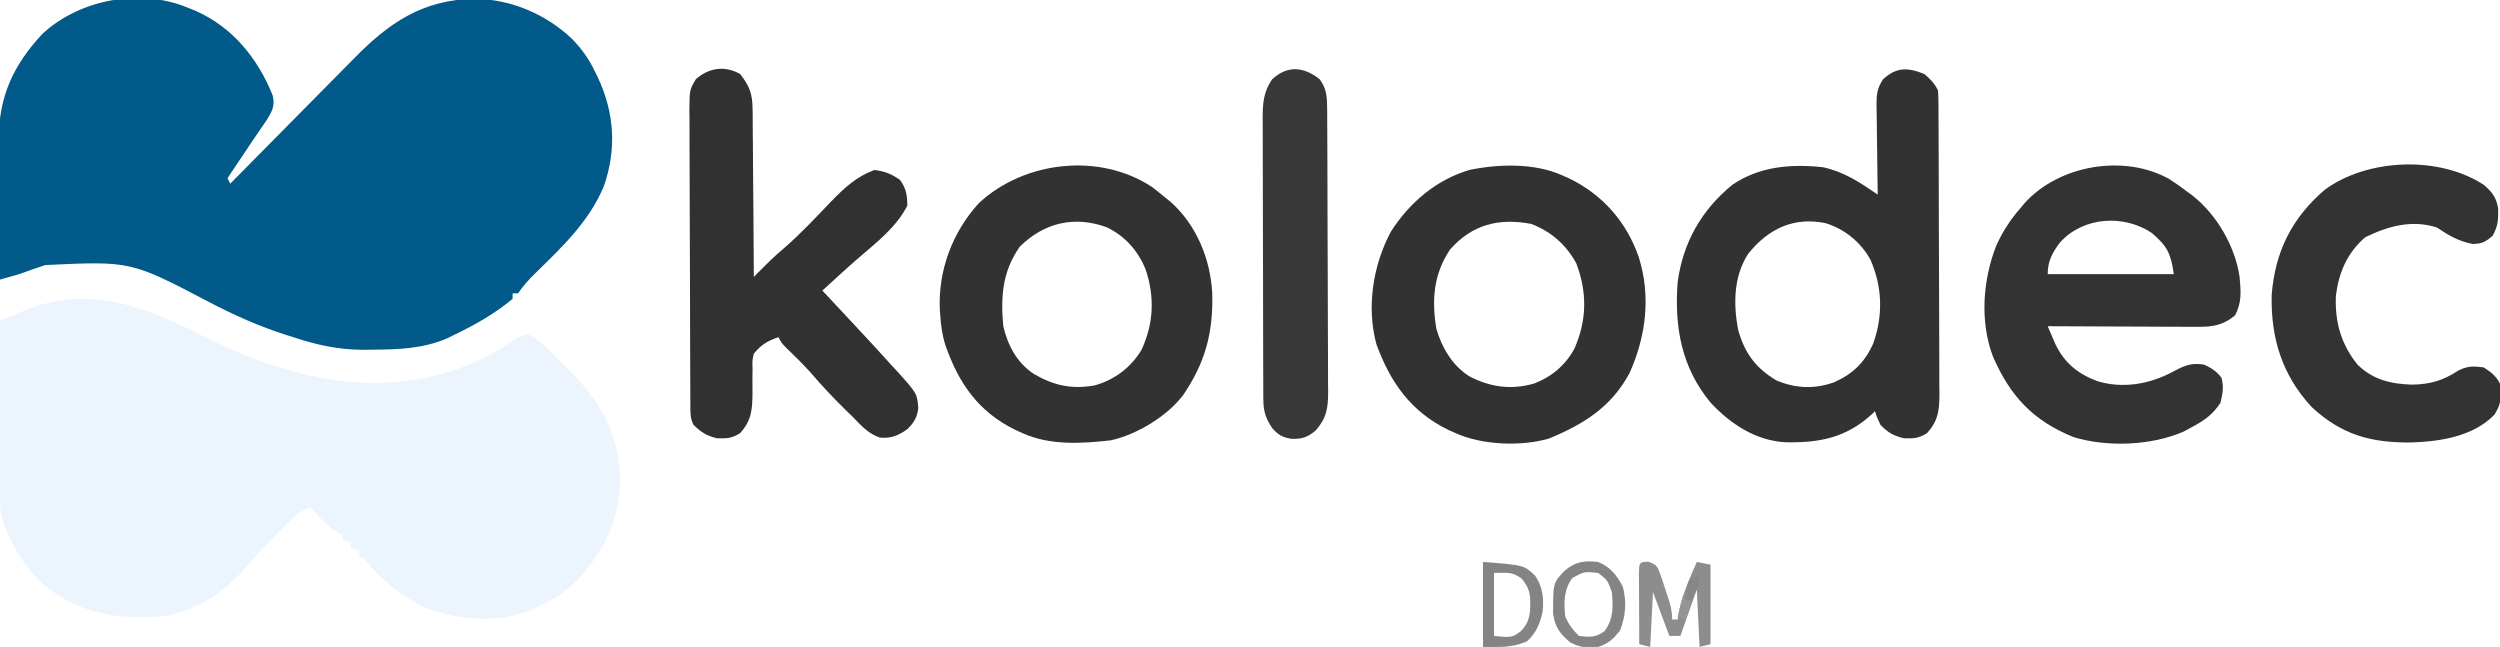 <?xml version="1.0" encoding="UTF-8"?>
<svg version="1.1" xmlns="http://www.w3.org/2000/svg" width="912" height="236">
<path d="M0 0 C1.224 0.493 1.224 0.493 2.473 0.996 C15.949 7.016 25.031 18.311 30.469 31.773 C31.359 35.504 30.39 37.354 28.434 40.594 C27.775 41.553 27.116 42.512 26.438 43.5 C25.725 44.547 25.012 45.593 24.277 46.672 C23.905 47.215 23.532 47.759 23.148 48.318 C21.241 51.113 19.373 53.933 17.5 56.75 C16.333 58.5 15.167 60.25 14 62 C14.33 62.66 14.66 63.32 15 64 C15.687 63.301 16.375 62.603 17.083 61.883 C23.6 55.264 30.13 48.659 36.674 42.067 C40.037 38.678 43.395 35.285 46.742 31.881 C49.979 28.589 53.229 25.31 56.487 22.039 C57.721 20.796 58.95 19.548 60.175 18.296 C72.87 5.331 85.147 -3.097 104 -3.438 C117.388 -3.338 130.293 2.171 139.938 11.438 C143.381 15.108 145.817 18.472 148 23 C148.347 23.71 148.694 24.421 149.051 25.152 C155.136 38.098 156.037 51.375 151.254 65.008 C145.876 77.84 136.123 87.047 126.342 96.622 C123.937 98.988 121.878 101.183 120 104 C119.34 104 118.68 104 118 104 C118 104.66 118 105.32 118 106 C111.724 111.282 104.379 115.475 97 119 C96.018 119.49 95.035 119.98 94.023 120.484 C85.082 124.212 76.536 124.493 66.938 124.562 C65.683 124.577 64.429 124.592 63.137 124.607 C54.187 124.51 46.467 122.829 38 120 C37.197 119.749 36.394 119.497 35.567 119.239 C25.564 116.079 16.276 111.905 6.997 107.045 C-21.305 92.217 -21.305 92.217 -52.493 93.693 C-55.681 94.744 -58.837 95.874 -62 97 C-64.331 97.676 -66.664 98.344 -69 99 C-69.093 91.124 -69.164 83.247 -69.207 75.37 C-69.228 71.712 -69.256 68.053 -69.302 64.395 C-69.346 60.854 -69.369 57.314 -69.38 53.774 C-69.39 51.787 -69.421 49.799 -69.453 47.812 C-69.457 32.182 -64.08 20.7 -53.578 9.398 C-39.809 -3.411 -17.413 -7.454 0 0 Z " fill="#015A89" transform="translate(69,3)"/>
<path d="M0 0 C8.722 4.429 17.351 7.987 26.704 10.812 C27.354 11.011 28.003 11.21 28.672 11.415 C53.226 18.907 79.233 18.658 102.243 6.826 C105.758 4.951 109.132 2.952 112.454 0.749 C115.704 -1.188 115.704 -1.188 117.609 -1.081 C122.082 0.825 125.274 4.905 128.648 8.31 C130.055 9.725 131.481 11.121 132.907 12.517 C144.141 23.758 150.476 35.423 150.954 51.437 C150.786 66.491 145.012 78.502 134.599 89.109 C130.606 92.837 126.631 95.487 121.704 97.812 C120.9 98.222 120.095 98.632 119.267 99.054 C107.615 104.205 92.456 103.195 80.704 98.812 C71.608 94.869 63.822 88.534 57.704 80.812 C57.044 80.482 56.384 80.152 55.704 79.812 C55.704 79.152 55.704 78.492 55.704 77.812 C54.714 77.482 53.724 77.152 52.704 76.812 C52.704 76.152 52.704 75.492 52.704 74.812 C51.219 74.317 51.219 74.317 49.704 73.812 C49.704 73.152 49.704 72.492 49.704 71.812 C48.846 71.444 48.846 71.444 47.97 71.07 C45.324 69.601 43.556 67.858 41.454 65.687 C40.748 64.962 40.041 64.238 39.313 63.491 C38.782 62.937 38.251 62.383 37.704 61.812 C34.69 63.162 32.601 64.668 30.278 67.007 C29.65 67.637 29.022 68.266 28.375 68.915 C27.72 69.582 27.066 70.249 26.392 70.937 C25.716 71.617 25.04 72.298 24.344 73 C21.068 76.321 17.881 79.664 14.892 83.249 C6.768 92.782 -4.639 100.49 -17.296 101.812 C-33.012 102.838 -46.622 100.429 -59.222 90.257 C-67.798 82.309 -74.518 70.895 -75.647 59.163 C-75.756 54.984 -75.747 50.823 -75.687 46.644 C-75.679 45.113 -75.673 43.581 -75.669 42.05 C-75.654 38.057 -75.615 34.064 -75.571 30.071 C-75.529 25.981 -75.511 21.892 -75.491 17.802 C-75.449 9.805 -75.38 1.808 -75.296 -6.188 C-73.372 -6.999 -71.447 -7.807 -69.521 -8.615 C-67.913 -9.29 -67.913 -9.29 -66.273 -9.979 C-42.424 -19.665 -21.473 -10.99 0 0 Z " fill="#ECF5FE" transform="translate(75.296,123.188)"/>
<path d="M0 0 C2.272 1.914 3.678 3.356 5 6 C5.101 7.57 5.139 9.144 5.147 10.718 C5.154 11.713 5.161 12.709 5.169 13.734 C5.172 14.83 5.174 15.926 5.177 17.056 C5.184 18.207 5.19 19.358 5.197 20.545 C5.217 24.368 5.228 28.192 5.238 32.016 C5.242 33.319 5.246 34.623 5.251 35.966 C5.27 42.153 5.284 48.34 5.292 54.528 C5.302 61.666 5.328 68.805 5.369 75.944 C5.399 81.463 5.414 86.982 5.417 92.502 C5.419 95.798 5.43 99.093 5.453 102.388 C5.478 106.068 5.477 109.747 5.47 113.427 C5.483 114.515 5.496 115.603 5.509 116.724 C5.467 122.787 5.102 126.41 1 131 C-2.1 132.927 -3.832 133.006 -7.5 132.875 C-11.387 131.903 -13.221 130.859 -16 128 C-17.312 125.25 -17.312 125.25 -18 123 C-18.401 123.387 -18.802 123.773 -19.215 124.172 C-28.514 132.691 -38.308 134.581 -50.594 134.34 C-61.47 133.777 -70.648 127.708 -77.934 119.938 C-88.606 107.085 -91.217 92.262 -90 76 C-88.104 61.597 -81.305 49.564 -69.996 40.371 C-60.084 33.663 -48.631 32.764 -37 34 C-29.256 35.662 -23.445 39.582 -17 44 C-17.031 42.267 -17.031 42.267 -17.063 40.499 C-17.136 36.204 -17.182 31.908 -17.22 27.612 C-17.24 25.755 -17.267 23.897 -17.302 22.04 C-17.35 19.366 -17.373 16.693 -17.391 14.02 C-17.411 13.192 -17.432 12.365 -17.453 11.513 C-17.455 7.514 -17.311 5.5 -15.151 2.026 C-10.254 -2.586 -6.051 -2.465 0 0 Z M-64.32 65.66 C-69.564 73.875 -69.674 83.681 -68 93 C-65.74 101.61 -61.486 107.361 -53.812 111.875 C-46.735 114.706 -40.106 115.017 -32.875 112.438 C-26.007 109.377 -21.682 105.128 -18.625 98.25 C-15.015 87.981 -15.301 77.807 -19.625 67.812 C-23.129 61.402 -28.972 56.627 -35.934 54.434 C-47.631 51.979 -57 56.456 -64.32 65.66 Z " fill="#323232" transform="translate(702,27)"/>
<path d="M0 0 C2.297 1.469 4.471 3.025 6.641 4.676 C7.584 5.372 7.584 5.372 8.547 6.082 C17.319 13.007 24.032 24.571 25.641 35.676 C26.122 40.855 26.508 45.102 23.953 49.738 C19.708 53.295 15.923 53.925 10.473 53.903 C9.253 53.903 8.032 53.903 6.774 53.902 C5.465 53.892 4.157 53.882 2.809 53.871 C1.448 53.867 0.088 53.865 -1.273 53.863 C-4.842 53.855 -8.411 53.835 -11.98 53.813 C-15.627 53.793 -19.273 53.784 -22.92 53.773 C-30.066 53.752 -37.213 53.718 -44.359 53.676 C-43.756 55.099 -43.145 56.519 -42.531 57.938 C-42.192 58.729 -41.853 59.52 -41.503 60.335 C-38.194 67.109 -33.351 71.043 -26.359 73.676 C-17.194 76.522 -7.606 74.885 0.762 70.586 C1.785 70.043 1.785 70.043 2.828 69.488 C6.266 67.715 8.72 67.066 12.641 67.676 C15.419 68.939 17.132 70.028 19.016 72.426 C19.959 75.822 19.476 78.273 18.641 81.676 C15.832 85.873 12.886 88.007 8.453 90.363 C7.387 90.945 6.321 91.526 5.223 92.125 C-6.644 97.263 -22.635 97.884 -34.984 94.113 C-49.774 88.1 -58.083 79.139 -64.359 64.676 C-69.166 51.859 -68.035 36.838 -63.109 24.238 C-60.782 19.162 -58.035 14.869 -54.359 10.676 C-53.859 10.071 -53.359 9.467 -52.844 8.844 C-40.268 -5.167 -16.433 -9.223 0 0 Z M-39.859 23.113 C-42.664 26.814 -44.359 29.959 -44.359 34.676 C-29.179 34.676 -13.999 34.676 1.641 34.676 C0.546 27.016 -0.752 24.534 -6.359 19.676 C-16.63 12.784 -31.407 13.74 -39.859 23.113 Z " fill="#333333" transform="translate(791.359,65.324)"/>
<path d="M0 0 C3.486 4.403 4.504 7.338 4.546 12.923 C4.556 13.587 4.567 14.252 4.577 14.936 C4.607 17.111 4.608 19.285 4.609 21.461 C4.624 22.977 4.641 24.493 4.659 26.009 C4.703 29.984 4.723 33.959 4.738 37.934 C4.758 41.997 4.8 46.059 4.84 50.121 C4.915 58.081 4.965 66.04 5 74 C5.461 73.533 5.923 73.065 6.398 72.584 C9.441 69.519 12.461 66.497 15.781 63.73 C21.98 58.385 27.56 52.376 33.223 46.475 C38.158 41.443 42.338 37.465 49 35 C52.913 35.522 55.176 36.415 58.375 38.688 C60.597 41.849 60.933 44.155 61 48 C57.079 55.779 49.713 61.5 43.195 67.094 C38.722 70.978 34.373 75.004 30 79 C30.883 79.944 31.766 80.887 32.676 81.859 C35.836 85.239 38.992 88.622 42.145 92.008 C43.295 93.243 44.446 94.477 45.598 95.711 C48.768 99.109 51.892 102.545 55 106 C55.884 106.947 56.769 107.895 57.68 108.871 C64.555 116.592 64.555 116.592 65 121.812 C64.603 125.257 63.45 127.135 61 129.562 C57.745 131.894 55.047 132.984 51.027 132.637 C46.785 131.304 44.037 128.114 41 125 C40.181 124.205 39.363 123.409 38.52 122.59 C34.067 118.232 29.844 113.757 25.801 109.02 C22.954 105.827 19.885 102.865 16.82 99.883 C15 98 15 98 14 96 C10.046 97.318 7.663 98.778 5 102 C4.428 104.499 4.428 104.499 4.531 107.211 C4.51 108.708 4.51 108.708 4.488 110.234 C4.496 112.32 4.504 114.406 4.512 116.492 C4.425 122.637 4.165 126.342 0 131 C-3.1 132.927 -4.832 133.006 -8.5 132.875 C-12.317 131.921 -14.199 130.718 -17 128 C-18.226 125.548 -18.134 123.942 -18.147 121.2 C-18.154 120.186 -18.161 119.172 -18.169 118.128 C-18.172 117.011 -18.174 115.895 -18.177 114.745 C-18.184 113.572 -18.19 112.4 -18.197 111.192 C-18.217 107.299 -18.228 103.405 -18.238 99.512 C-18.242 98.171 -18.246 96.831 -18.251 95.491 C-18.27 89.194 -18.284 82.898 -18.292 76.601 C-18.302 69.332 -18.328 62.064 -18.369 54.796 C-18.399 49.178 -18.414 43.56 -18.417 37.942 C-18.419 34.587 -18.428 31.232 -18.453 27.876 C-18.478 24.132 -18.477 20.388 -18.47 16.643 C-18.483 15.533 -18.496 14.423 -18.509 13.279 C-18.458 5.773 -18.458 5.773 -16.143 1.862 C-11.356 -2.298 -5.582 -3.164 0 0 Z " fill="#313131" transform="translate(270,27)"/>
<path d="M0 0 C1.586 1.219 3.15 2.469 4.688 3.75 C5.396 4.324 6.105 4.897 6.836 5.488 C16.133 13.806 21.196 26.162 21.898 38.434 C22.34 51.614 19.886 62.514 12.688 73.75 C12.281 74.386 11.875 75.021 11.457 75.676 C5.574 83.55 -5.548 90.296 -15.133 92.387 C-25.753 93.6 -37.403 94.284 -47.312 89.75 C-48.211 89.348 -49.109 88.946 -50.035 88.531 C-63.611 81.809 -70.708 71.362 -75.531 57.379 C-76.61 53.749 -77.068 50.541 -77.312 46.75 C-77.364 46.09 -77.416 45.43 -77.469 44.75 C-78.103 30.369 -72.895 16.49 -63.25 5.875 C-46.578 -9.626 -19.085 -12.656 0 0 Z M-48.312 21.75 C-54.632 30.76 -55.321 40.025 -54.312 50.75 C-52.655 57.811 -49.313 64.112 -43.133 68.188 C-35.801 72.419 -29.469 73.81 -21.043 72.359 C-13.802 70.381 -7.789 65.849 -3.895 59.402 C0.557 49.777 0.988 40.056 -2.406 30 C-5.121 23.261 -9.906 17.901 -16.449 14.707 C-28.201 10.338 -39.402 12.916 -48.312 21.75 Z " fill="#323232" transform="translate(420.312,68.25)"/>
<path d="M0 0 C0.9 0.402 1.8 0.804 2.727 1.219 C14.829 7.22 23.342 17.003 27.812 29.75 C32.302 44.009 30.491 58.681 24.438 72.125 C17.783 84.528 7.631 90.804 -5 96 C-15.143 98.948 -29.439 98.365 -39 94 C-39.887 93.609 -40.774 93.219 -41.688 92.816 C-55.362 86.112 -62.742 75.571 -67.871 61.633 C-71.578 48.085 -69.147 32.68 -62.566 20.441 C-55.777 9.86 -46.095 1.628 -34 -2 C-23.201 -4.229 -10.17 -4.582 0 0 Z M-41 27 C-47.076 36.014 -47.766 45.497 -46 56 C-43.99 62.905 -40.14 69.371 -33.977 73.285 C-26.342 77.244 -18.809 78.298 -10.438 75.938 C-3.989 73.525 1.093 69.192 4.375 63.125 C8.915 52.739 9.052 42.587 5 32 C1.171 25.142 -4.085 20.522 -11.375 17.688 C-23.128 15.459 -32.915 17.833 -41 27 Z " fill="#323232" transform="translate(570,64)"/>
<path d="M0 0 C3.093 2.749 4.519 4.594 5.148 8.684 C5.217 12.662 5.114 14.963 3.125 18.5 C0.464 20.801 -0.684 21.419 -4.188 21.5 C-9.395 20.459 -12.832 18.435 -17.188 15.5 C-26.314 12.54 -35.078 14.995 -43.375 19.062 C-49.928 24.741 -53.014 31.905 -54.062 40.422 C-54.45 49.971 -52.191 57.995 -46.188 65.5 C-40.495 71.049 -34.073 72.577 -26.25 72.812 C-19.798 72.7 -15.076 71.402 -9.625 67.812 C-6.25 65.995 -3.966 66.028 -0.188 66.5 C2.566 68.296 4.339 69.553 5.812 72.5 C6.303 77.401 6.424 79.507 3.812 83.75 C-3.927 91.705 -15.902 93.565 -26.51 93.907 C-41.296 94.081 -52.032 91.1 -62.938 80.938 C-73.676 69.304 -77.876 55.767 -77.473 39.984 C-76.177 24.152 -70.137 12.023 -58.062 1.68 C-42.419 -9.766 -16.336 -10.747 0 0 Z " fill="#333333" transform="translate(906.188,67.5)"/>
<path d="M0 0 C2.641 3.454 2.751 6.712 2.772 10.969 C2.779 11.942 2.786 12.915 2.794 13.918 C2.798 15.509 2.798 15.509 2.802 17.132 C2.809 18.255 2.815 19.377 2.822 20.533 C2.842 24.249 2.853 27.964 2.863 31.68 C2.867 32.948 2.871 34.217 2.876 35.524 C2.894 41.544 2.909 47.563 2.917 53.583 C2.927 60.523 2.953 67.463 2.994 74.403 C3.028 80.421 3.039 86.44 3.043 92.458 C3.048 95.016 3.06 97.573 3.078 100.13 C3.103 103.707 3.102 107.282 3.095 110.859 C3.108 111.916 3.121 112.973 3.134 114.061 C3.091 120.08 2.631 123.538 -1.375 128.125 C-4.354 130.69 -6.528 131.376 -10.375 131.188 C-13.6 130.645 -15.183 129.725 -17.312 127.25 C-19.834 123.429 -20.5 120.908 -20.515 116.439 C-20.521 115.476 -20.527 114.513 -20.533 113.52 C-20.534 112.465 -20.535 111.41 -20.536 110.323 C-20.541 109.211 -20.546 108.098 -20.551 106.952 C-20.566 103.264 -20.573 99.575 -20.578 95.887 C-20.584 93.327 -20.59 90.767 -20.595 88.208 C-20.605 83.524 -20.611 78.839 -20.614 74.155 C-20.618 67.267 -20.636 60.379 -20.665 53.491 C-20.689 47.52 -20.697 41.549 -20.699 35.578 C-20.702 33.041 -20.71 30.503 -20.723 27.965 C-20.74 24.415 -20.738 20.865 -20.731 17.315 C-20.741 16.266 -20.75 15.217 -20.759 14.136 C-20.728 8.711 -20.468 4.795 -17.375 0.125 C-11.884 -5.012 -5.961 -4.706 0 0 Z " fill="#383838" transform="translate(481.375,28.875)"/>
<path d="M0 0 C2.645 1.086 2.645 1.086 3.616 2.718 C4.503 4.942 5.249 7.174 5.957 9.461 C6.221 10.242 6.484 11.023 6.756 11.828 C7.828 15.079 8.645 17.636 8.645 21.086 C9.305 21.086 9.965 21.086 10.645 21.086 C10.871 19.848 11.098 18.611 11.332 17.336 C12.656 11.277 15.139 5.737 17.645 0.086 C20.12 0.581 20.12 0.581 22.645 1.086 C22.645 10.656 22.645 20.226 22.645 30.086 C21.325 30.416 20.005 30.746 18.645 31.086 C18.315 24.156 17.985 17.226 17.645 10.086 C15.665 15.696 13.685 21.306 11.645 27.086 C10.325 27.086 9.005 27.086 7.645 27.086 C5.665 21.806 3.685 16.526 1.645 11.086 C1.315 17.686 0.985 24.286 0.645 31.086 C-0.675 30.756 -1.995 30.426 -3.355 30.086 C-3.38 25.974 -3.398 21.863 -3.41 17.751 C-3.415 16.351 -3.422 14.951 -3.431 13.552 C-3.443 11.543 -3.448 9.535 -3.453 7.527 C-3.458 6.318 -3.464 5.108 -3.469 3.862 C-3.316 0.121 -3.316 0.121 0 0 Z " fill="#8D8D8D" transform="translate(601.355,204.914)"/>
<path d="M0 0 C4.561 1.909 6.679 4.69 9 9 C10.473 14.576 10.056 19.644 8 25 C5.4 28.2 3.904 29.699 0 31 C-4.192 31.395 -6.481 31.27 -10.25 29.312 C-13.941 26.209 -15.762 23.712 -16.434 18.879 C-16.447 7.567 -16.447 7.567 -12 3 C-8.07 -0.187 -4.99 -0.535 0 0 Z M-9.375 5.812 C-12.598 10.151 -12.53 14.8 -12 20 C-10.61 22.969 -9.303 24.697 -7 27 C-3.019 27.442 -0.869 27.663 2.375 25.188 C5.607 20.837 5.515 16.21 5 11 C3.449 6.663 3.449 6.663 0 4 C-5.056 3.49 -5.056 3.49 -9.375 5.812 Z " fill="#848484" transform="translate(583,205)"/>
<path d="M0 0 C14.928 1.148 14.928 1.148 19 5 C21.707 8.739 22.297 13.524 21.754 18.055 C20.797 22.543 19.456 25.824 16 29 C10.281 31.355 6.545 31 0 31 C0 20.77 0 10.54 0 0 Z M4 4 C4 11.59 4 19.18 4 27 C10.58 27.622 10.58 27.622 13.875 25.188 C17.398 21.561 17.281 18.019 17.219 13.223 C16.916 10.146 15.991 8.346 14 6 C10.462 3.438 8.812 4 4 4 Z " fill="#848484" transform="translate(541,205)"/>
<path d="M0 0 C0 3.694 -1.282 5.778 -3 9 C-3.66 9 -4.32 9 -5 9 C-4.75 5.625 -4.75 5.625 -4 2 C-1.938 0.562 -1.938 0.562 0 0 Z " fill="#878787" transform="translate(620,210)"/>
<path d="M0 0 C0.33 0.66 0.66 1.32 1 2 C1.66 2 2.32 2 3 2 C2.34 4.31 1.68 6.62 1 9 C0.01 8.67 -0.98 8.34 -2 8 C-1.34 5.36 -0.68 2.72 0 0 Z " fill="#959595" transform="translate(614,217)"/>
</svg>
